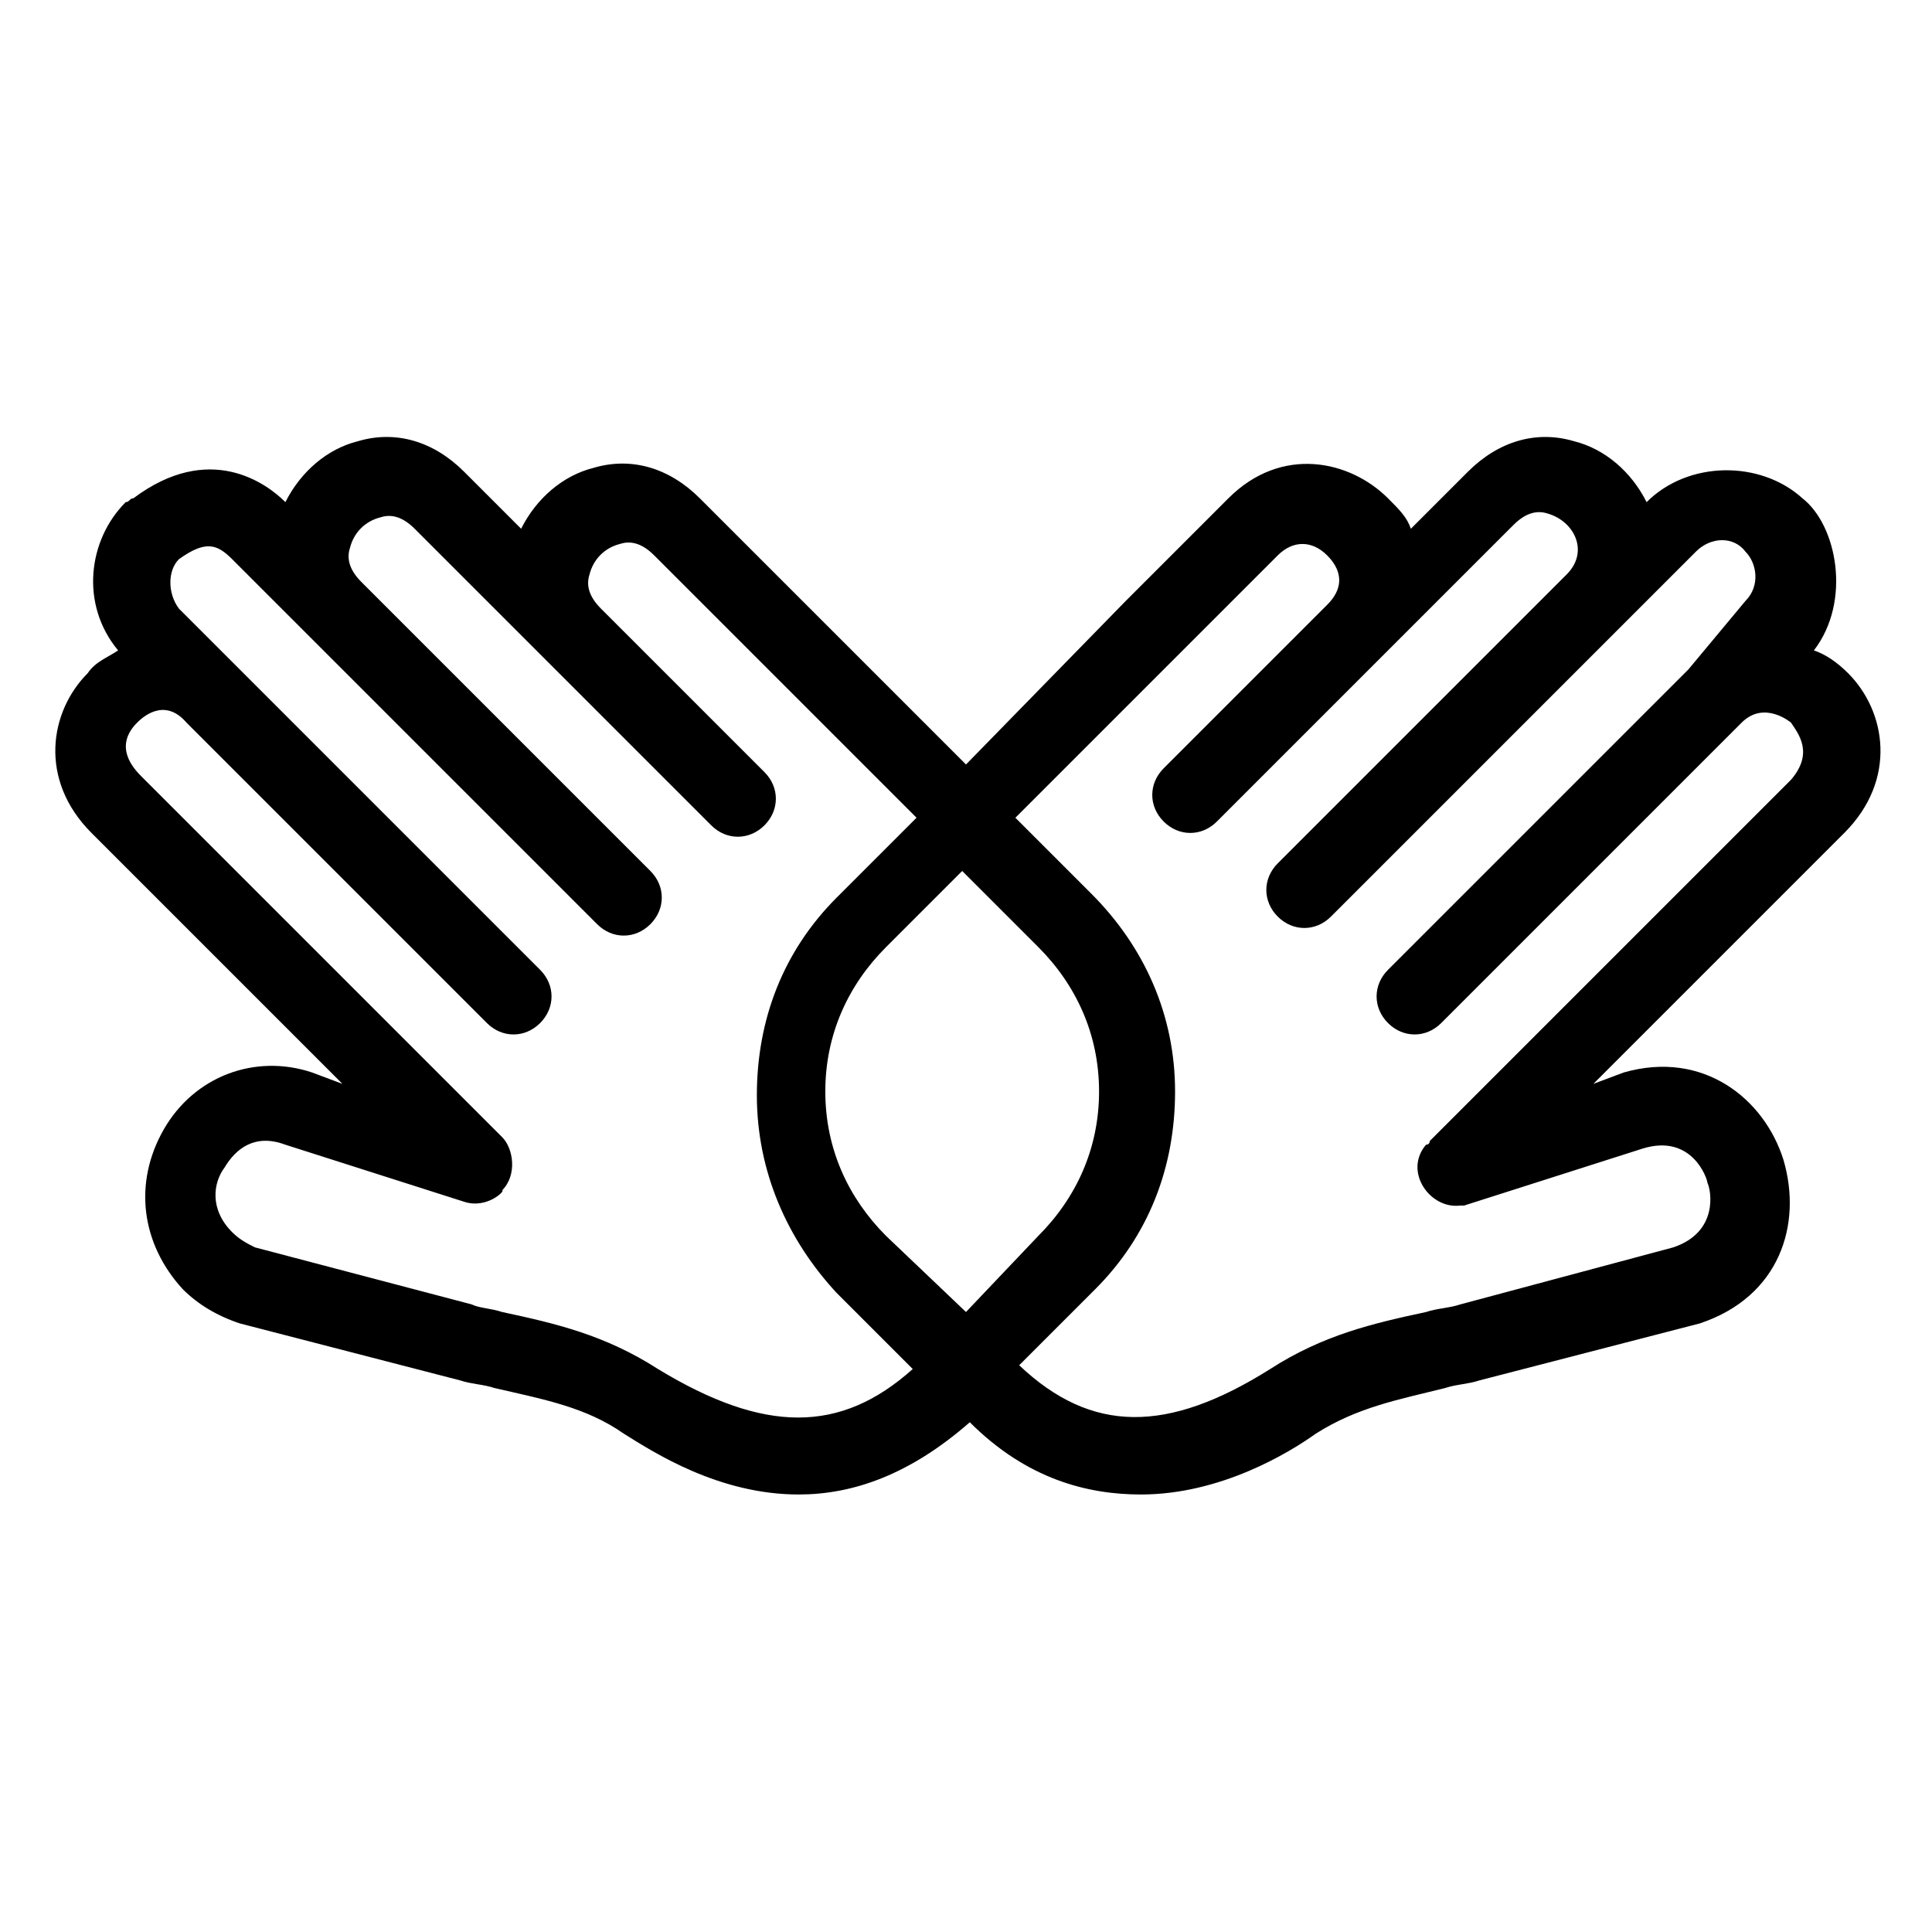 <?xml version="1.0" encoding="UTF-8"?>
<!-- Uploaded to: ICON Repo, www.svgrepo.com, Generator: ICON Repo Mixer Tools -->
<svg fill="#000000" width="800px" height="800px" version="1.1" viewBox="144 144 512 512" xmlns="http://www.w3.org/2000/svg">
 <path d="m624.7 316.37c10.078-13.098 6.047-33.25-3.023-40.305-11.082-10.078-30.23-10.078-41.312 1.008-4.031-8.062-11.082-14.105-19.145-16.121-10.078-3.023-20.152 0-28.215 8.062l-15.113 15.113c-1.008-3.023-3.023-5.039-6.047-8.062-10.078-10.078-28.215-14.105-42.32 0l-27.207 27.207-42.316 43.324-42.32-42.32-28.215-28.211c-8.062-8.062-18.137-11.082-28.215-8.062-8.062 2.016-15.113 8.062-19.145 16.121l-15.113-15.113c-8.059-8.062-18.137-11.082-28.211-8.062-8.062 2.016-15.113 8.062-19.145 16.121-5.039-5.039-20.152-16.121-40.305-1.008-1.008 0-1.008 1.008-2.016 1.008-10.078 10.078-12.09 27.207-2.016 39.297-3.023 2.016-6.047 3.023-8.062 6.047-10.078 10.078-13.098 28.215 1.008 42.32l66.504 66.504-8.062-3.023c-15.113-5.039-31.234 1.008-39.297 15.113s-6.047 30.23 5.039 42.32c4.031 4.031 9.07 7.055 15.113 9.07l58.441 15.113c3.023 1.008 6.047 1.008 9.07 2.016 13.098 3.023 24.184 5.039 34.258 12.09 8.062 5.039 25.191 16.121 46.352 16.121 14.105 0 29.223-5.039 45.344-19.145 15.113 15.113 31.234 19.145 45.344 19.145 21.16 0 39.297-11.082 46.352-16.121 11.082-7.055 22.168-9.07 34.258-12.09 3.023-1.008 6.047-1.008 9.07-2.016l58.441-15.113c21.16-7.055 27.207-26.199 22.168-43.328-5.039-16.121-21.16-29.223-42.32-23.176l-8.062 3.023 66.504-66.504c14.105-14.105 11.082-32.242 1.008-42.32-3.027-3.019-6.051-5.035-9.07-6.043zm-306.32 190.44c-14.105-9.07-27.207-12.09-41.312-15.113-3.023-1.008-6.047-1.008-8.062-2.016l-57.434-15.113c-2.016-1.008-4.031-2.016-6.047-4.031-6.047-6.047-5.039-13.098-2.016-17.129 3.023-5.039 8.062-9.07 16.121-6.047l47.359 15.113c6.047 2.016 11.082-3.023 10.078-3.023 4.031-4.031 3.023-11.082 0-14.105l-95.723-95.723c-7.055-7.055-3.023-12.09-1.008-14.105 1.008-1.008 7.055-7.055 13.098 0l79.602 79.602c4.031 4.031 10.078 4.031 14.105 0 4.031-4.031 4.031-10.078 0-14.105l-95.723-95.727c-3.023-4.031-3.023-10.074 0-13.098 7.055-5.039 10.078-4.031 14.105 0l96.73 96.73c4.031 4.031 10.078 4.031 14.105 0 4.031-4.031 4.031-10.078 0-14.105l-76.578-76.578c-3.023-3.023-4.031-6.047-3.023-9.07 1.008-4.031 4.031-7.055 8.062-8.062 3.023-1.008 6.047 0 9.07 3.023l78.594 78.594c4.031 4.031 10.078 4.031 14.105 0 4.031-4.031 4.031-10.078 0-14.105l-43.328-43.328c-3.023-3.023-4.031-6.047-3.023-9.07 1.008-4.031 4.031-7.055 8.062-8.062 3.023-1.008 6.047 0 9.07 3.023l69.527 69.527-21.16 21.16c-14.105 14.105-21.16 32.242-21.16 52.395s8.062 38.289 21.16 52.395l20.152 20.152c-19.148 17.137-39.301 17.137-67.512 0.004zm60.457-35.266c-10.078-10.078-16.121-23.176-16.121-38.289s6.047-28.215 16.121-38.289l20.152-20.152 20.152 20.152c10.078 10.078 16.121 23.176 16.121 38.289s-6.047 28.215-16.121 38.289l-19.145 20.152zm239.81-120.91-95.723 95.723s0 1.008-1.008 1.008c-6.047 7.055 1.008 17.129 9.07 16.121h1.008l47.359-15.113c13.098-4.031 17.129 8.062 17.129 9.07 1.008 2.016 3.023 13.098-9.07 17.129l-56.43 15.113c-3.023 1.008-6.047 1.008-9.07 2.016-14.105 3.023-27.207 6.047-41.312 15.113-27.207 17.129-47.359 17.129-66.504-1.008l20.152-20.152c14.105-14.105 21.16-32.242 21.16-52.395s-8.062-38.289-22.168-52.395l-20.152-20.152 69.527-69.527c4.031-4.031 9.07-4.031 13.098 0 2.016 2.016 6.047 7.055 0 13.098l-43.328 43.328c-4.031 4.031-4.031 10.078 0 14.105 4.031 4.031 10.078 4.031 14.105 0l78.594-78.594c3.023-3.023 6.047-4.031 9.07-3.023 7.055 2.016 11.082 10.078 5.039 16.121l-76.578 76.578c-4.031 4.031-4.031 10.078 0 14.105 4.031 4.031 10.078 4.031 14.105 0l96.73-96.73c4.031-4.031 10.078-4.031 13.098 0 3.023 3.023 4.031 9.07 0 13.098l-15.109 18.141-79.602 79.602c-4.031 4.031-4.031 10.078 0 14.105 4.031 4.031 10.078 4.031 14.105 0l79.602-79.602c6.047-6.047 13.098 0 13.098 0 2.019 3.027 6.051 8.062 0.004 15.117z"/>
</svg>